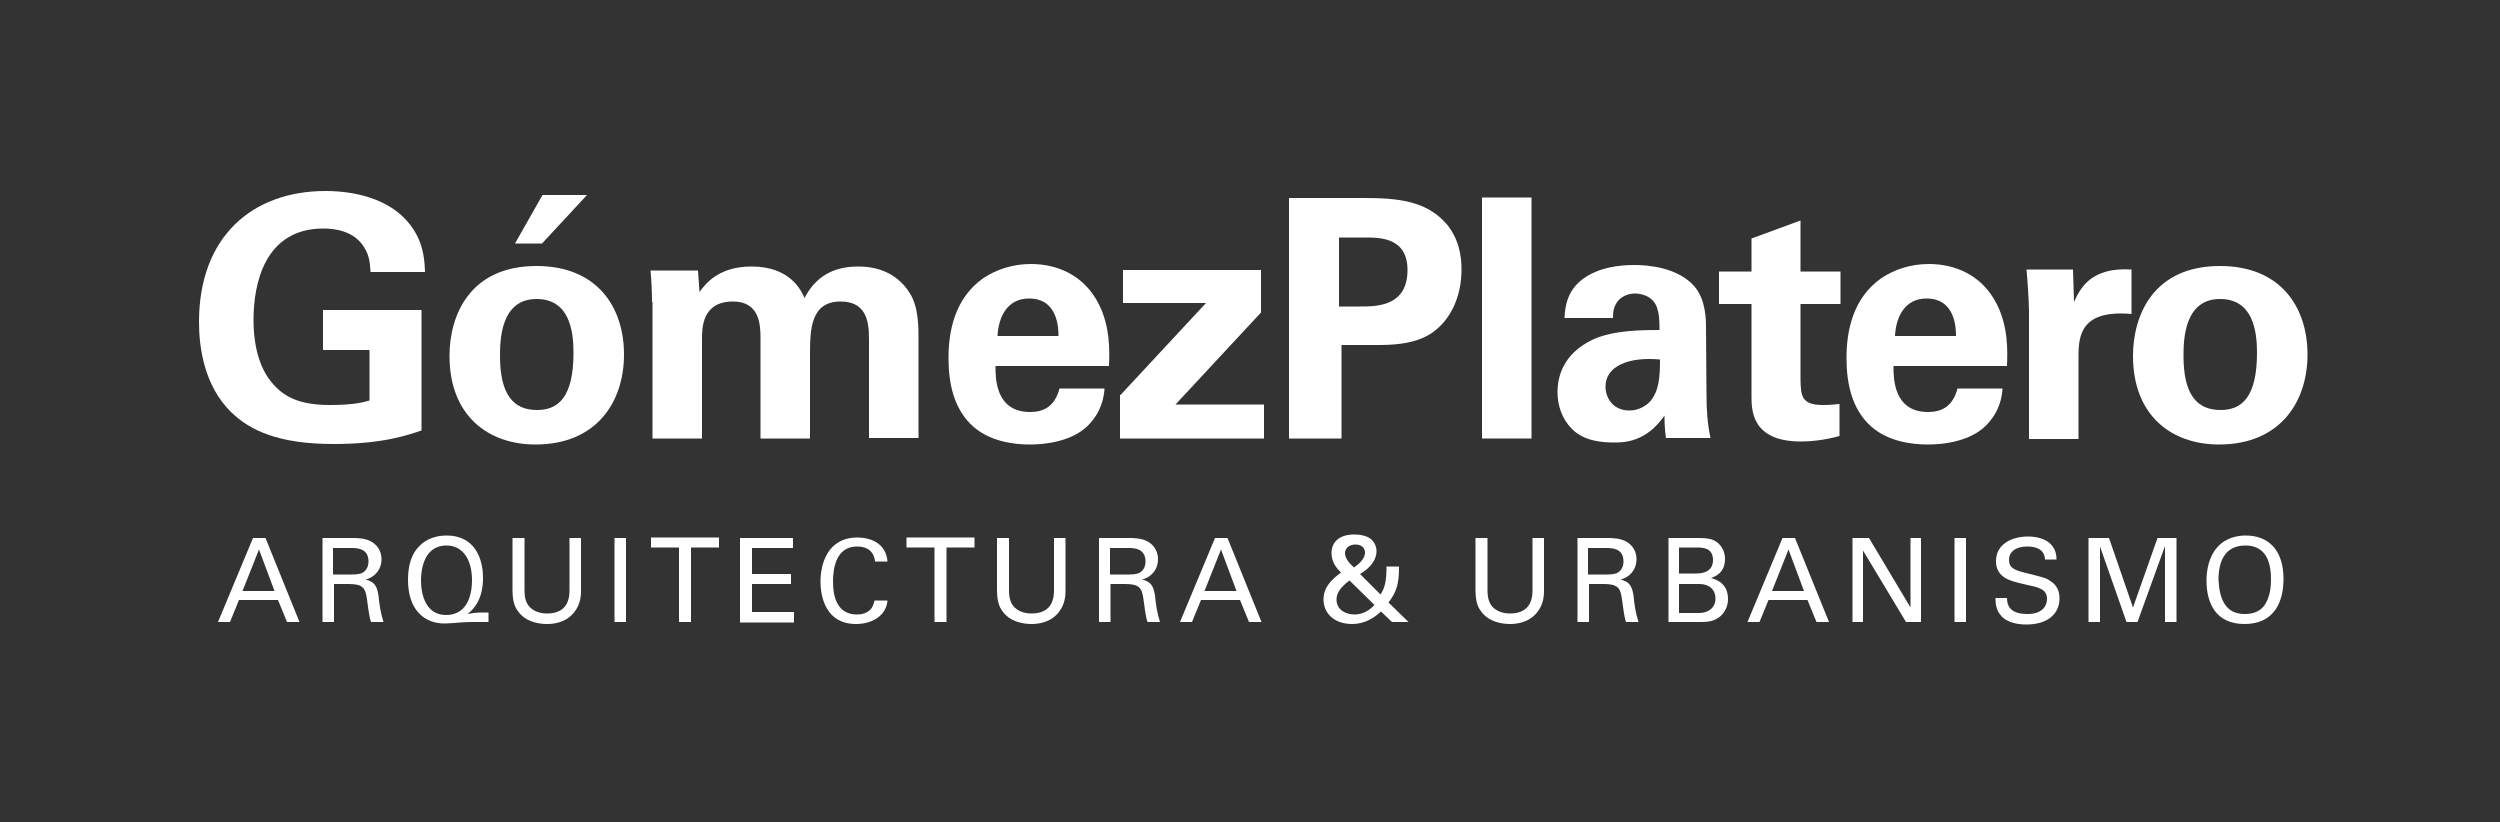 <?xml version="1.0" encoding="UTF-8"?> <svg xmlns="http://www.w3.org/2000/svg" xmlns:xlink="http://www.w3.org/1999/xlink" version="1.2" id="Capa_1" x="0px" y="0px" viewBox="0 0 500 164.5" overflow="visible" xml:space="preserve"><rect x="0" y="0" width="500" height="164.5" fill="#333333" stroke="none"/> <g> <path fill="#FFFFFF" d="M50.6,107.6h2.5l6.8,16.8h-2.5l-1.8-4.4h-7.8l-1.8,4.4h-2.4L50.6,107.6z M48.5,118.2h6.4l-3.1-8.3 L48.5,118.2z"></path> <path fill="#FFFFFF" d="M64.5,107.6h6c0.9,0,2.6,0,3.9,0.8c1.3,0.8,1.9,2.1,1.9,3.4c0,1.2-0.4,2.2-1.2,3c-0.7,0.7-1.5,1-2,1.1 c1.6,0.4,2.3,1.1,2.6,3.2c0.2,2,0.4,3.4,1,5.3h-2.5c-0.4-1.1-0.6-3.2-0.8-4.5c-0.3-2.4-0.9-3.1-3.7-3.1h-2.9v7.6h-2.3V107.6z M66.7,114.9h3.7c0.3,0,1.6,0,2.2-0.4c0.3-0.2,1.1-0.8,1.1-2.2c0-2.7-2.4-2.7-3.4-2.7h-3.7V114.9z"></path> <path fill="#FFFFFF" d="M97.9,124.4h-2.8c-0.3,0-2,0-3.1,0.1c-1.1,0.1-2.5,0.2-3.1,0.2c-4,0-7.3-2.7-7.3-8.7c0-2,0.3-4.7,2.1-6.6 c1.4-1.6,3.5-2.3,5.6-2.3c5.6,0,7.3,4.5,7.3,8.5c0,1.6-0.2,5-3.1,7.2c0.6-0.1,1.5-0.3,3-0.3h1.2V124.4z M89.2,123 c4.8,0,5.2-5.1,5.2-6.9c0-4.3-1.9-7-5.1-7c-4.7,0-5.1,5.2-5.1,7C84.2,119,85.2,123,89.2,123z"></path> <path fill="#FFFFFF" d="M104.9,107.6V118c0,1.8,0.4,2.5,0.7,3c1,1.4,2.7,1.7,3.8,1.7c4.5,0,4.5-3.6,4.5-4.8v-10.3h2.3V118 c0,0.9,0,2.8-1.4,4.5c-1.7,2.1-4.2,2.3-5.4,2.3c-1.6,0-4.4-0.4-5.9-2.7c-0.5-0.7-1-1.7-1-4.2v-10.3H104.9z"></path> <path fill="#FFFFFF" d="M122.9,107.6h2.3v16.8h-2.3V107.6z"></path> <path fill="#FFFFFF" d="M135.8,124.4v-14.9h-5.6v-2h13.6v2h-5.6v14.9H135.8z"></path> <path fill="#FFFFFF" d="M148,107.6h10.6v2h-8.2v5.2h7.8v2h-7.8v5.6h8.4v2.1H148V107.6z"></path> <path fill="#FFFFFF" d="M175,112.2c-0.1-0.6-0.4-2.9-3.6-2.9c-4.1,0-4.8,4.2-4.8,7c0,3.2,0.9,6.6,4.8,6.6c1,0,2-0.3,2.7-1 c0.6-0.7,0.7-1.4,0.8-1.8h2.6c-0.3,3.3-3.4,4.7-6.3,4.7c-5.9,0-7.1-5.2-7.1-8.5c0-3.5,1.4-8.8,7.4-8.8c2.4,0,5.7,1,6,4.8H175z"></path> <path fill="#FFFFFF" d="M186.9,124.4v-14.9h-5.6v-2h13.6v2h-5.6v14.9H186.9z"></path> <path fill="#FFFFFF" d="M201.8,107.6V118c0,1.8,0.4,2.5,0.7,3c1,1.4,2.7,1.7,3.8,1.7c4.5,0,4.5-3.6,4.5-4.8v-10.3h2.3V118 c0,0.9,0,2.8-1.4,4.5c-1.7,2.1-4.2,2.3-5.4,2.3c-1.6,0-4.4-0.4-5.9-2.7c-0.5-0.7-1-1.7-1-4.2v-10.3H201.8z"></path> <path fill="#FFFFFF" d="M219.8,107.6h6c0.9,0,2.6,0,3.9,0.8c1.3,0.8,1.9,2.1,1.9,3.4c0,1.2-0.4,2.2-1.2,3c-0.7,0.7-1.5,1-2,1.1 c1.6,0.4,2.3,1.1,2.6,3.2c0.2,2,0.4,3.4,1,5.3h-2.5c-0.4-1.1-0.6-3.2-0.8-4.5c-0.3-2.4-0.9-3.1-3.7-3.1h-2.9v7.6h-2.3V107.6z M222.1,114.9h3.7c0.3,0,1.6,0,2.2-0.4c0.3-0.2,1.1-0.8,1.1-2.2c0-2.7-2.4-2.7-3.4-2.7h-3.7V114.9z"></path> <path fill="#FFFFFF" d="M243,107.6h2.5l6.8,16.8h-2.5l-1.8-4.4h-7.8l-1.8,4.4h-2.4L243,107.6z M240.9,118.2h6.4l-3.1-8.3 L240.9,118.2z"></path> <path fill="#FFFFFF" d="M279.8,113.5c0,3.3-0.5,4.9-2.1,7l4,3.9h-3.3l-2.2-2.1c-1.6,1.5-3.5,2.5-5.8,2.5c-3.6,0-5.7-2.2-5.7-4.9 c0-2.6,1.8-4.1,3.5-5.4c-0.7-0.7-1.9-1.9-1.9-3.9c0-2.2,1.6-3.7,4.5-3.7c2.1,0,3,0.6,3.5,1c0.6,0.6,1,1.4,1,2.3 c0,2.5-2.3,4-3.3,4.6l4.1,4.1c0.9-1.4,1.2-2.7,1.2-5.6H279.8z M269.9,116.1c-1.9,1.4-2.6,2.6-2.6,3.8c0,2.3,2.2,3,3.6,3 c2.1,0,3.4-1.3,4-1.9L269.9,116.1z M273,110.5c0-0.7-0.5-1.6-1.9-1.6c-1.3,0-2.1,0.8-2.1,1.7c0,1,0.7,1.9,1.8,2.9 C271.3,113.1,273,112,273,110.5z"></path> <path fill="#FFFFFF" d="M297.5,107.6V118c0,1.8,0.4,2.5,0.7,3c1,1.4,2.7,1.7,3.8,1.7c4.5,0,4.5-3.6,4.5-4.8v-10.3h2.3V118 c0,0.9,0,2.8-1.4,4.5c-1.7,2.1-4.2,2.3-5.4,2.3c-1.6,0-4.4-0.4-5.9-2.7c-0.5-0.7-1-1.7-1-4.2v-10.3H297.5z"></path> <path fill="#FFFFFF" d="M315.5,107.6h6c0.9,0,2.6,0,3.9,0.8c1.3,0.8,1.9,2.1,1.9,3.4c0,1.2-0.4,2.2-1.2,3c-0.7,0.7-1.5,1-2,1.1 c1.6,0.4,2.3,1.1,2.6,3.2c0.2,2,0.4,3.4,1,5.3h-2.5c-0.4-1.1-0.6-3.2-0.8-4.5c-0.3-2.4-0.9-3.1-3.7-3.1h-2.9v7.6h-2.3V107.6z M317.7,114.9h3.7c0.3,0,1.6,0,2.2-0.4c0.3-0.2,1.1-0.8,1.1-2.2c0-2.7-2.4-2.7-3.4-2.7h-3.7V114.9z"></path> <path fill="#FFFFFF" d="M333.6,107.6h6c2.1,0,3.2,0.2,4.2,1.2c0.7,0.7,1.2,1.7,1.2,3c0,2.8-2,3.5-2.8,3.8c1,0.3,3.4,1,3.4,4.2 c0,2.3-1.5,3.5-2,3.8c-1.2,0.8-2.5,0.8-3.8,0.8h-6.1V107.6z M335.8,114.7h3.3c0.8,0,3.5,0,3.5-2.7c0-2.5-2.1-2.5-3.4-2.5h-3.4 V114.7z M335.8,122.6h4c1.8,0,3.3-1,3.3-2.9c0-1.7-1.2-2.9-3.2-2.9h-4.1V122.6z"></path> <path fill="#FFFFFF" d="M356.5,107.6h2.5l6.8,16.8h-2.5l-1.8-4.4h-7.8l-1.8,4.4h-2.4L356.5,107.6z M354.4,118.2h6.4l-3.1-8.3 L354.4,118.2z"></path> <path fill="#FFFFFF" d="M370.6,107.6h3.2l8.3,13.9v-13.9h2.1v16.8h-3l-8.6-14.3v14.3h-2.1V107.6z"></path> <path fill="#FFFFFF" d="M390.9,107.6h2.3v16.8h-2.3V107.6z"></path> <path fill="#FFFFFF" d="M401.4,119.5c0,1.2,0.2,3.3,4.1,3.3c3.5,0,3.9-2.2,3.9-3c0-1.9-1.5-2.3-3.9-2.8c-2.6-0.6-3.7-0.9-4.6-1.5 c-1.4-0.9-1.7-2.2-1.7-3.3c0-3.4,3.2-4.9,6.4-4.9c1.1,0,3.4,0.2,4.7,1.7c0.9,1,1,2.2,1,2.9H409c-0.1-2.1-1.9-2.6-3.5-2.6 c-2.3,0-3.7,1-3.7,2.7c0,1.5,1,2,3,2.5c4,1,4.5,1.1,5.4,1.8c1.6,1,1.7,2.7,1.7,3.4c0,3-2.3,5.2-6.6,5.2c-1.3,0-3.9-0.2-5.2-1.9 c-1-1.2-1-2.6-1-3.4H401.4z"></path> <path fill="#FFFFFF" d="M417.7,107.6h4.1l4.8,13.9l4.9-13.9h3.8v16.8H433v-15.2l-5.5,15.2h-2.2l-5.3-15.1v15.1h-2.3V107.6z"></path> <path fill="#FFFFFF" d="M443.5,109.4c1.7-1.9,4.1-2.3,5.6-2.3c4.7,0,7.6,3,7.6,8.7c0,4.5-1.8,9-7.8,9c-5.7,0-7.6-4.1-7.6-8.7 C441.3,114.2,441.7,111.4,443.5,109.4z M445.3,121.3c1,1.2,2.4,1.5,3.7,1.5c1.4,0,2.8-0.4,3.7-1.5c1.4-1.7,1.5-4.3,1.5-5.5 c0-3.8-1.3-6.7-5.1-6.7c-4.3,0-5.4,3.4-5.4,6.9C443.8,117.8,444.1,119.9,445.3,121.3z"></path> </g> <path fill="#FFFFFF" d="M74.1,54.3c-0.1-1.3-0.1-3-1.3-4.9c-2-3.2-5.8-3.7-8.1-3.7C53,45.7,50.7,56.6,50.7,64c0,3.3,0.5,9.1,4,12.9 c2.4,2.7,5.6,4.1,11.3,4.1c5,0,6.8-0.6,7.9-0.9V70h-9.3v-8h19.7v24.1c-3,1-7.9,2.7-17.6,2.7c-11,0-16.7-2.7-20.5-6.4 c-5.4-5.3-6.4-13-6.4-18c0-17.1,10.7-26.2,25.3-26.2c6.2,0,12.6,1.7,16.4,6.1c3.2,3.7,3.4,7.5,3.5,10.1H74.1z"></path> <path fill="#FFFFFF" d="M107.3,53.2c12.2,0,17.5,8.3,17.5,17.7c0,9.5-5.5,18-17.7,18c-9.6,0-17.2-5.9-17.2-17.7 C89.9,63,94,53.2,107.3,53.2z M107.4,82c4.3,0,7.3-2.6,7.3-11.5c0-4.5-0.9-10.7-7.4-10.7c-7.2,0-7.3,8.3-7.3,11.4 C100,78.8,102.6,82,107.4,82z M108.4,48.7H103l5.5-9.7h8.9L108.4,48.7z"></path> <path fill="#FFFFFF" d="M130.4,60.4c0-2.1-0.1-4.2-0.3-6.3h9.5l0.3,4.3c1.1-1.5,3.7-5.1,10.4-5.1c7.7,0,9.9,4.7,10.6,6.3 c2.8-5.4,7.3-6.3,10.8-6.3c6.8,0,9.5,4.1,10.3,5.4c1.8,2.9,1.7,7,1.7,9.9v19h-9.9V67.9c0-3.6-0.5-7.6-5.7-7.6 c-5.9,0-6.1,5.5-6.1,10.5v16.9h-9.9v-20c0-2.6-0.1-7.4-5.5-7.4c-6.2,0-6.2,5.3-6.2,7.6v19.8h-9.9V60.4z"></path> <path fill="#FFFFFF" d="M199.1,73.4c0,2.2,0,9,6.9,9c2.5,0,4.9-0.9,5.9-4.7h9c-0.1,1.6-0.5,4.5-3.2,7.3c-2.5,2.6-6.9,3.9-11.8,3.9 c-2.9,0-8.3-0.5-11.9-4.2c-3.1-3.2-4.3-7.7-4.3-13.1c0-5.5,1.3-12,7-16c2.6-1.7,5.8-2.8,9.5-2.8c4.8,0,10.5,1.9,13.6,8.1 c2.3,4.6,2.1,9.5,2,12.3H199.1z M211.7,67.2c0-1.5-0.1-7.5-5.9-7.5c-4.3,0-6.1,3.6-6.3,7.5H211.7z"></path> <path fill="#FFFFFF" d="M224.1,79l17.1-18.4h-16.6V54h27.6v8.5l-17.1,18.4h17.7v6.8h-28.8V79z"></path> <path fill="#FFFFFF" d="M257.7,39.6h14.9c6.9,0,12.7,0.5,16.8,5.3c2.5,3.1,2.9,6.5,2.9,9c0,5.6-2.3,10.3-6.1,12.8 c-3.5,2.3-8.4,2.3-10.9,2.3h-7v18.7h-10.5V39.6z M267.9,61.3h4.1c3.3,0,9.5,0,9.5-7.3c0-6.5-5.5-6.5-8.5-6.5h-5.2V61.3z"></path> <path fill="#FFFFFF" d="M296.4,39.5h9.9v48.2h-9.9V39.5z"></path> <path fill="#FFFFFF" d="M333.2,87.7c-0.3-2.1-0.3-3.6-0.3-4.6c-3.7,5.4-8.2,5.4-10.1,5.4c-4.9,0-7.1-1.4-8.4-2.7 c-2-2-2.9-4.7-2.9-7.4s0.9-7.6,7.1-10.5c4.1-1.9,10.1-1.9,13.3-1.9c0-2.2-0.1-3.3-0.5-4.5c-0.9-2.5-3.5-2.8-4.4-2.8 c-1.4,0-2.9,0.6-3.7,1.9c-0.7,1.1-0.7,2.2-0.7,3h-9.7c0.1-1.8,0.3-5.4,3.8-7.9c3.1-2.2,7-2.7,10.2-2.7c2.8,0,8.7,0.5,12,4.3 c2.3,2.7,2.3,6.7,2.3,8.3l0.1,13.5c0,2.9,0.2,5.7,0.8,8.5H333.2z M321.1,77.3c0,2.3,1.5,4.8,4.8,4.8c1.8,0,3.3-0.9,4.2-1.9 c1.7-2.1,1.9-4.7,1.9-8.3C325.6,71.3,321.1,73.3,321.1,77.3z"></path> <path fill="#FFFFFF" d="M367.9,87.2c-3.2,0.9-6.1,1.1-7.7,1.1c-9.9,0-9.9-6.3-9.9-9.1V60.8h-6.5v-6.5h6.5v-6.6l9.8-3.6v10.2h8v6.5 h-8V76c0.1,3.1,0.1,5,4.5,5c1.5,0,2.1-0.1,3.3-0.2V87.2z"></path> <path fill="#FFFFFF" d="M378.7,73.4c0,2.2,0,9,6.9,9c2.5,0,4.9-0.9,5.9-4.7h9c-0.1,1.6-0.5,4.5-3.2,7.3c-2.5,2.6-6.9,3.9-11.8,3.9 c-2.9,0-8.3-0.5-11.9-4.2c-3.1-3.2-4.3-7.7-4.3-13.1c0-5.5,1.3-12,7-16c2.6-1.7,5.8-2.8,9.5-2.8c4.8,0,10.5,1.9,13.6,8.1 c2.3,4.6,2.1,9.5,2,12.3H378.7z M391.2,67.2c0-1.5-0.1-7.5-5.9-7.5c-4.3,0-6.1,3.6-6.3,7.5H391.2z"></path> <path fill="#FFFFFF" d="M405.8,62.3c0-1.6-0.3-6.5-0.5-8.4h9.3l0.2,6.5c1.3-2.9,3.5-7,11.5-6.5v8.9c-10-0.9-10.6,4.2-10.6,8.4v16.6 h-9.9V62.3z"></path> <path fill="#FFFFFF" d="M444,53.2c12.2,0,17.5,8.3,17.5,17.7c0,9.5-5.5,18-17.7,18c-9.6,0-17.2-5.9-17.2-17.7 C426.6,63,430.7,53.2,444,53.2z M444.1,82c4.3,0,7.3-2.6,7.3-11.5c0-4.5-0.9-10.7-7.4-10.7c-7.2,0-7.3,8.3-7.3,11.4 C436.7,78.8,439.3,82,444.1,82z"></path> </svg> 